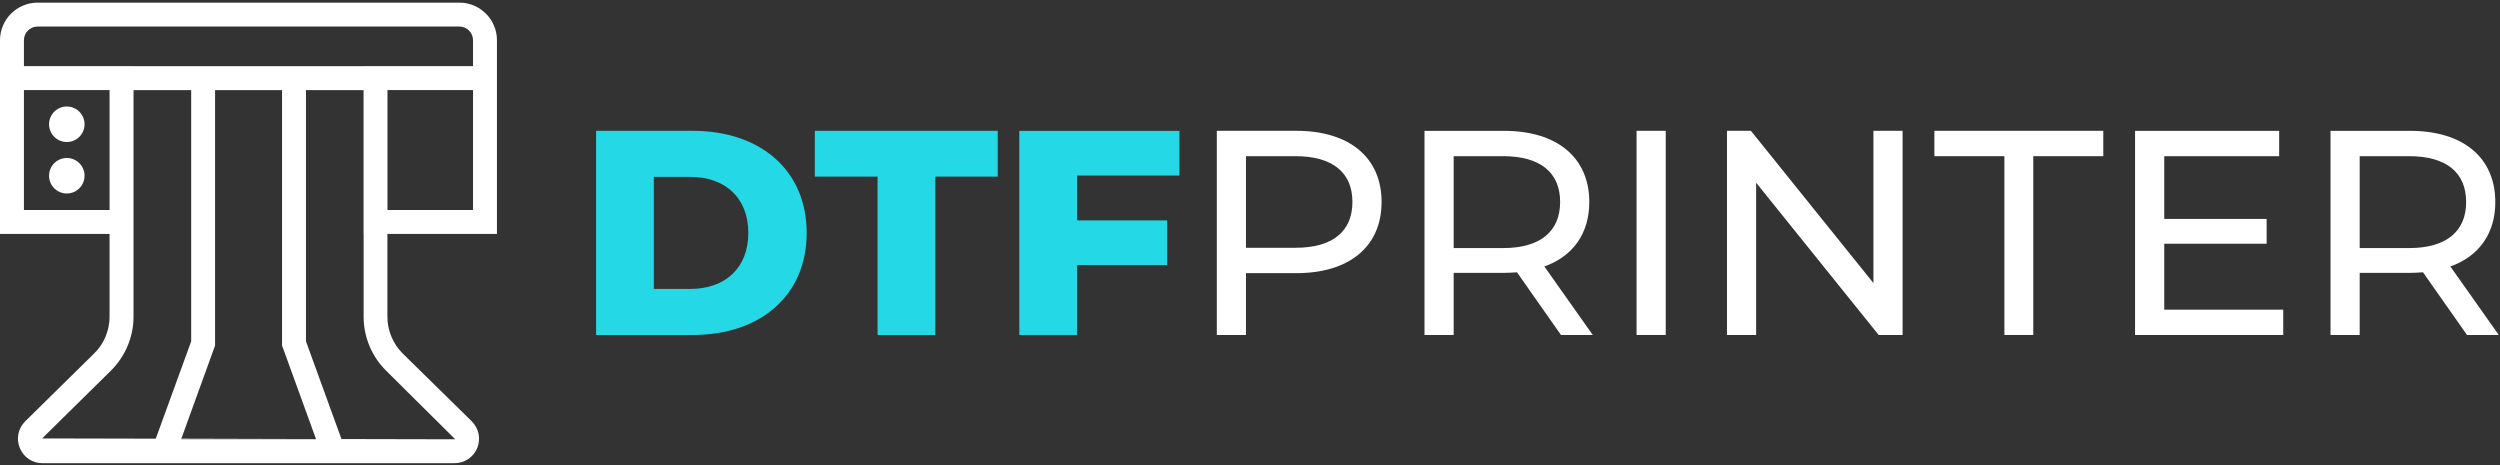 <svg width="607" height="113" viewBox="0 0 607 113" fill="none" xmlns="http://www.w3.org/2000/svg">
<rect x="0" y="0" width="607" height="113" fill="#333333" stroke="none"/>
<path d="M94.06 21.861V50.991H94.09V21.861H94.06ZM76.73 106.601L44.03 106.511L43.97 106.661H76.75L76.72 106.601H76.73ZM74.29 21.861V21.891H88.26V21.861H74.29ZM32.41 21.861V21.891H46.41V21.861H32.41Z" fill="white"/>
<path d="M120.66 56.801V9.761C120.66 4.741 116.57 0.641 111.54 0.641H9.15C4.1 0.641 0 4.731 0 9.761V56.801H26.6V76.921C26.6 80.261 25.24 83.511 22.85 85.831L6.12 102.291C4.41 104.001 3.88 106.531 4.81 108.771C5.71 111.011 7.86 112.461 10.27 112.461H110.39C112.8 112.461 114.95 111.011 115.88 108.771C116.78 106.531 116.26 104.011 114.54 102.291L97.78 85.831C95.43 83.511 94.06 80.251 94.06 76.921V56.801H120.63H120.66ZM5.81 9.751C5.81 7.921 7.32 6.441 9.15 6.441H111.54C113.37 6.441 114.85 7.921 114.85 9.751V16.051H88.25V16.081H32.41V16.051H5.81V9.751ZM5.81 50.991V21.861H26.6V50.991H5.81ZM10.23 106.451L26.93 89.991C30.41 86.561 32.42 81.801 32.42 76.921V21.861H46.42V82.871L37.82 106.511L10.23 106.451ZM43.97 106.661L44.03 106.511L52.22 83.891V21.891H68.48V83.891L76.73 106.601L76.76 106.661H43.98H43.97ZM110.5 106.631C110.5 106.631 110.47 106.661 110.41 106.661L82.91 106.601L74.29 82.881V21.871H88.26V21.901H88.29V76.931C88.29 81.811 90.26 86.571 93.75 90.001L110.51 106.641L110.5 106.631ZM94.06 50.991V21.861H114.85V50.991H94.06Z" fill="white"/>
<path d="M32.41 16.061V16.09H88.25V16.061H32.41Z" fill="white"/>
<path d="M88.25 21.891V56.791H88.28V21.891H88.25Z" fill="white"/>
<path d="M16.22 34.481C18.6 34.481 20.53 32.552 20.53 30.171C20.53 27.791 18.6 25.861 16.22 25.861C13.84 25.861 11.91 27.791 11.91 30.171C11.91 32.552 13.84 34.481 16.22 34.481Z" fill="white"/>
<path d="M16.22 46.981C18.6 46.981 20.53 45.052 20.53 42.671C20.53 40.291 18.6 38.361 16.22 38.361C13.84 38.361 11.91 40.291 11.91 42.671C11.91 45.052 13.84 46.981 16.22 46.981Z" fill="white"/>
<path d="M144.73 31.76H168.17C184.6 31.76 195.86 41.32 195.86 56.55C195.86 71.78 184.6 81.34 168.17 81.34H144.73V31.77V31.76ZM167.6 70.15C176.03 70.15 181.69 65.12 181.69 56.55C181.69 47.98 176.02 42.95 167.6 42.95H158.75V70.15H167.6Z" fill="#24D9E5"/>
<path d="M213.07 42.88H197.84V31.76H242.25V42.88H227.09V81.34H213.07V42.88Z" fill="#24D9E5"/>
<path d="M261.51 42.599V53.509H283.39V64.349H261.51V81.349H247.49V31.779H286.37V42.619H261.51V42.599Z" fill="#24D9E5"/>
<path d="M335.45 49.04C335.45 59.81 327.66 66.32 314.77 66.32H302.52V81.33H295.44V31.76H314.77C327.66 31.76 335.45 38.28 335.45 49.04ZM328.37 49.04C328.37 41.96 323.63 37.92 314.56 37.92H302.52V60.16H314.56C323.63 60.16 328.37 56.12 328.37 49.04Z" fill="white"/>
<path d="M379.01 81.34L368.32 66.11C367.33 66.18 366.27 66.25 365.2 66.25H352.95V81.34H345.87V31.77H365.2C378.09 31.77 385.88 38.29 385.88 49.05C385.88 56.7 381.91 62.22 374.97 64.7L386.73 81.34H379.01ZM378.8 49.04C378.8 41.96 374.06 37.92 364.99 37.92H352.95V60.23H364.99C374.06 60.23 378.8 56.12 378.8 49.04Z" fill="white"/>
<path d="M397.36 31.76H404.44V81.33H397.36V31.76Z" fill="white"/>
<path d="M461.95 31.76V81.33H456.14L426.39 44.36V81.33H419.31V31.76H425.12L454.87 68.73V31.76H461.95Z" fill="white"/>
<path d="M486.67 37.92H469.67V31.76H510.68V37.92H493.68V81.33H486.67V37.92Z" fill="white"/>
<path d="M554.37 75.18V81.34H518.39V31.77H553.38V37.93H525.48V53.16H550.34V59.18H525.48V75.19H554.38L554.37 75.18Z" fill="white"/>
<path d="M598.99 81.34L588.3 66.11C587.31 66.18 586.25 66.25 585.18 66.25H572.93V81.34H565.85V31.77H585.18C598.07 31.77 605.86 38.29 605.86 49.05C605.86 56.7 601.89 62.22 594.95 64.7L606.71 81.34H598.99ZM598.78 49.04C598.78 41.96 594.04 37.92 584.97 37.92H572.93V60.23H584.97C594.04 60.23 598.78 56.12 598.78 49.04Z" fill="white"/>
</svg>

